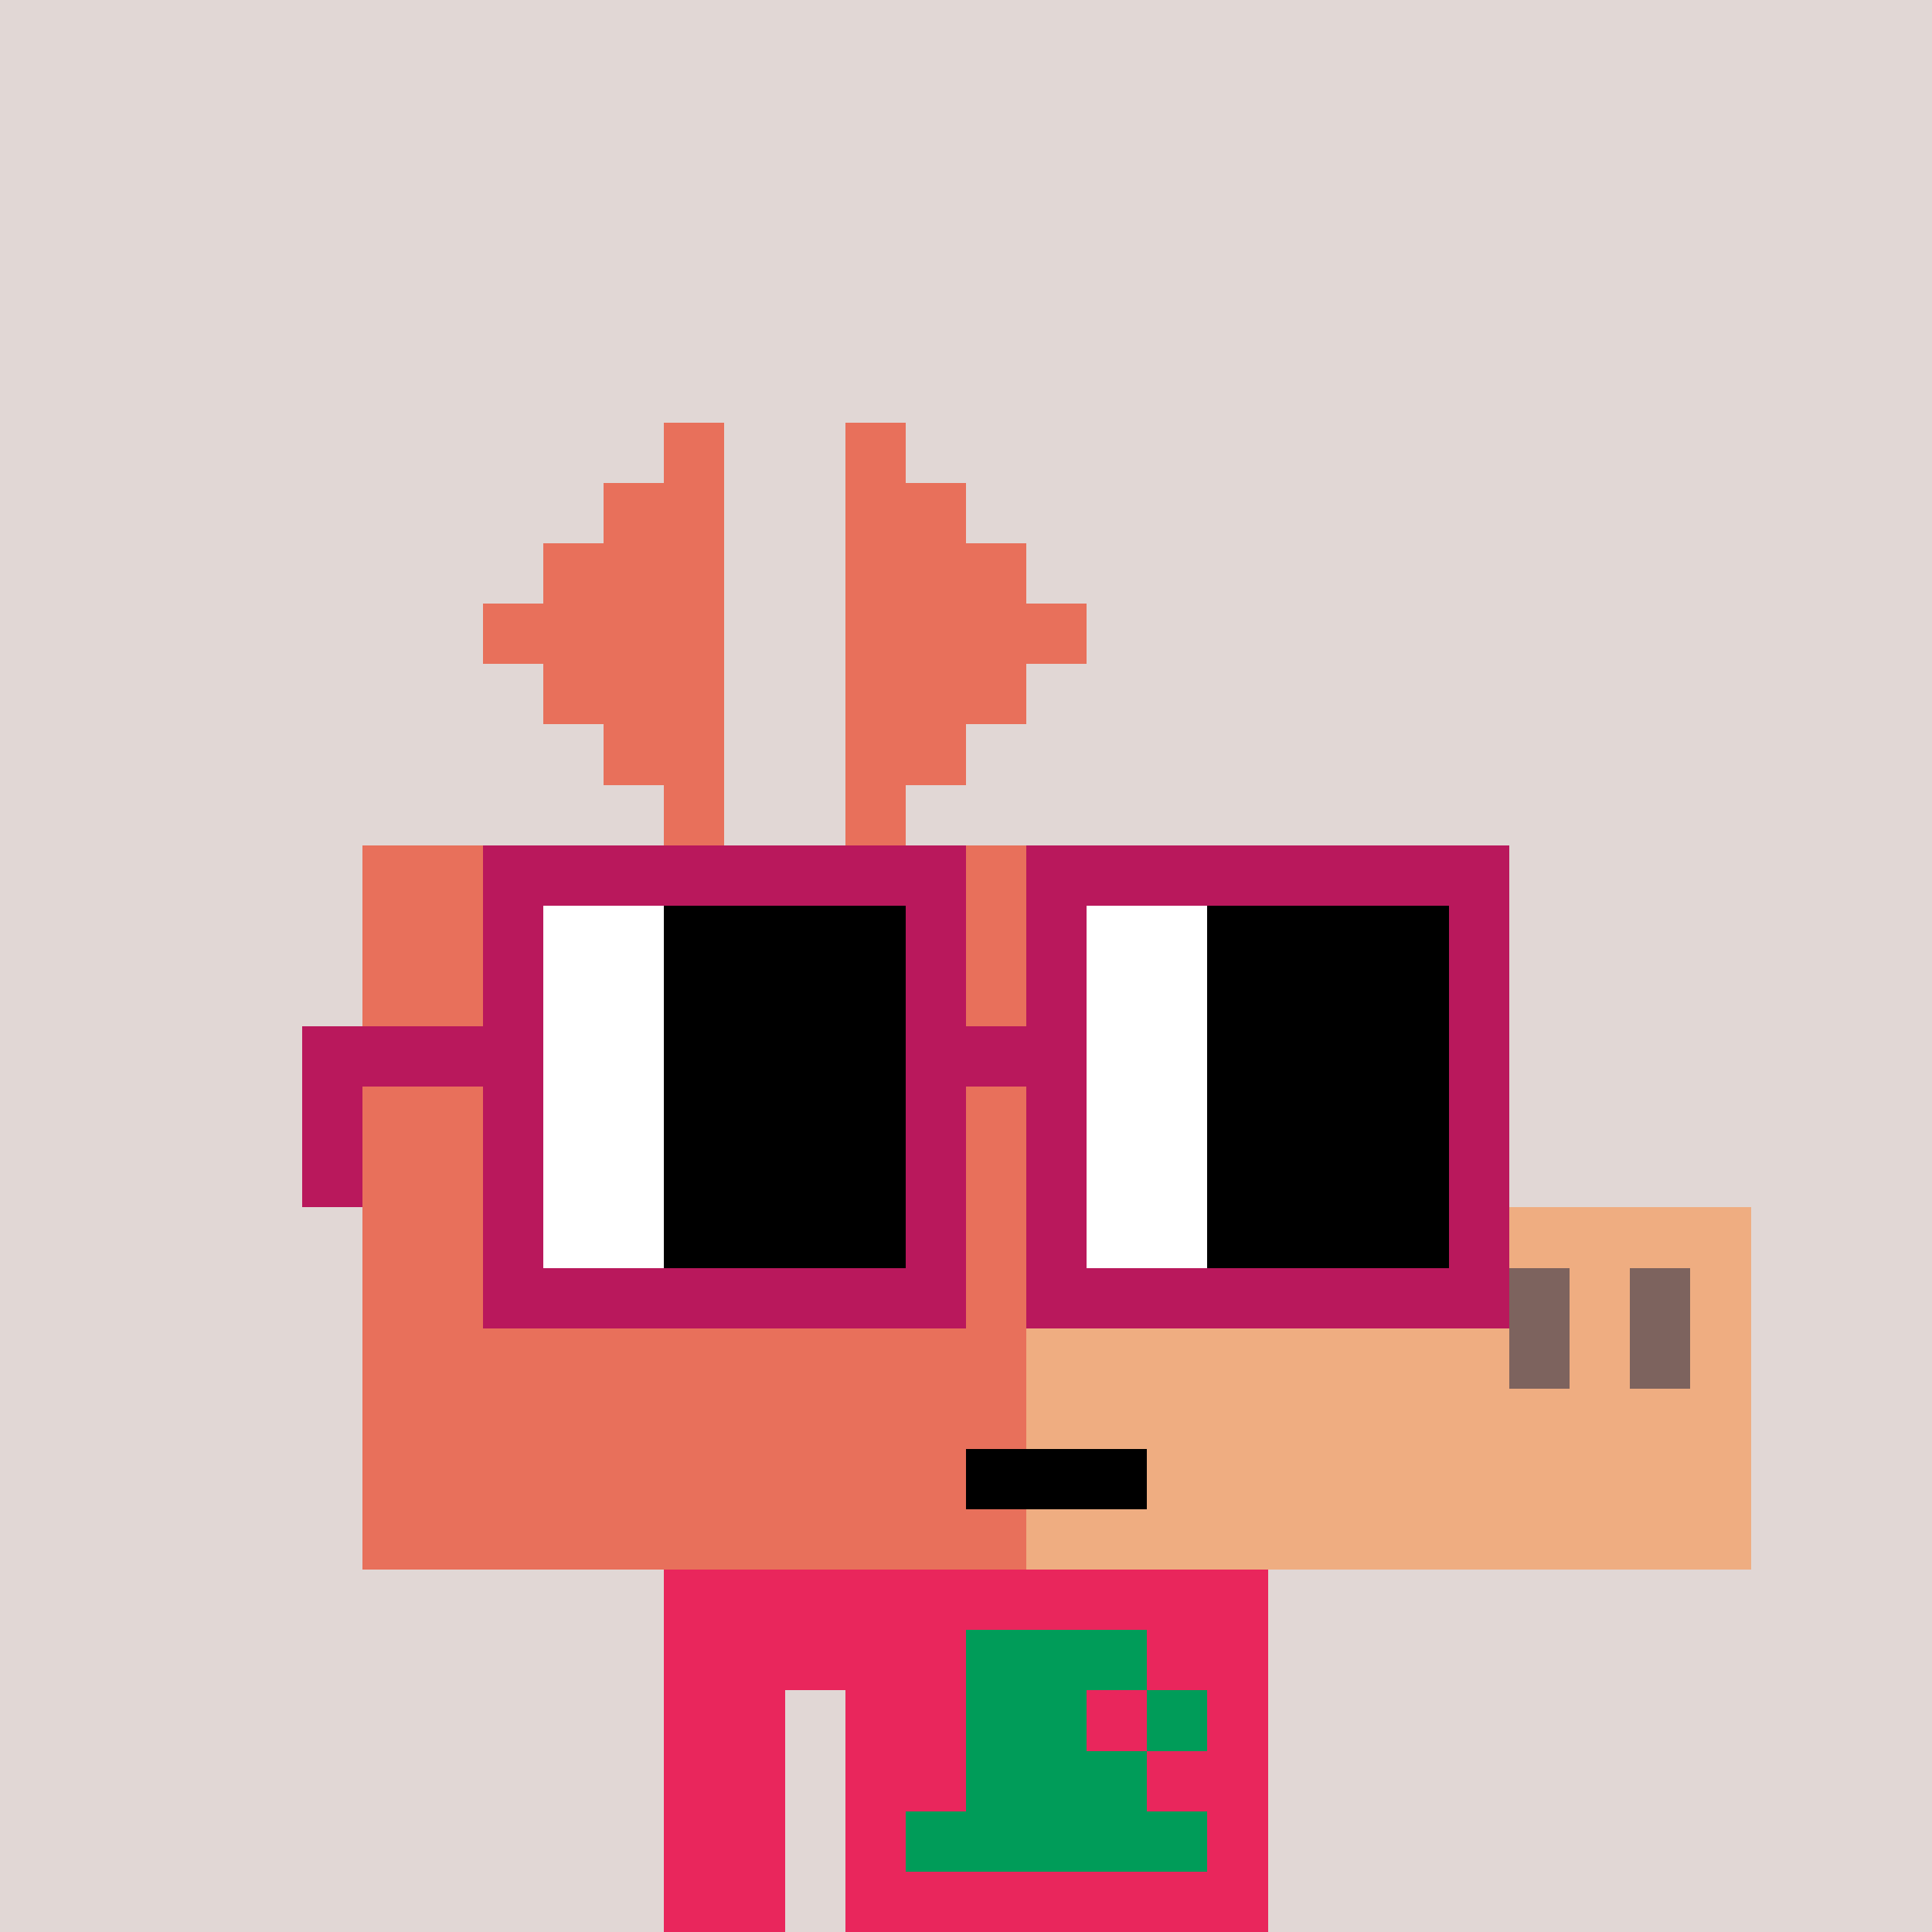 <svg width="320" height="320" viewBox="0 0 320 320" xmlns="http://www.w3.org/2000/svg" shape-rendering="crispEdges"><rect width="100%" height="100%" fill="#e1d7d5" /><rect width="100" height="10" x="110" y="260" fill="#e9265c" /><rect width="100" height="10" x="110" y="270" fill="#e9265c" /><rect width="20" height="10" x="110" y="280" fill="#e9265c" /><rect width="70" height="10" x="140" y="280" fill="#e9265c" /><rect width="20" height="10" x="110" y="290" fill="#e9265c" /><rect width="70" height="10" x="140" y="290" fill="#e9265c" /><rect width="20" height="10" x="110" y="300" fill="#e9265c" /><rect width="70" height="10" x="140" y="300" fill="#e9265c" /><rect width="20" height="10" x="110" y="310" fill="#e9265c" /><rect width="70" height="10" x="140" y="310" fill="#e9265c" /><rect width="30" height="10" x="160" y="270" fill="#009c59" /><rect width="20" height="10" x="160" y="280" fill="#009c59" /><rect width="10" height="10" x="190" y="280" fill="#009c59" /><rect width="30" height="10" x="160" y="290" fill="#009c59" /><rect width="50" height="10" x="150" y="300" fill="#009c59" /><rect width="10" height="10" x="110" y="70" fill="#e8705b" /><rect width="10" height="10" x="140" y="70" fill="#e8705b" /><rect width="20" height="10" x="100" y="80" fill="#e8705b" /><rect width="20" height="10" x="140" y="80" fill="#e8705b" /><rect width="30" height="10" x="90" y="90" fill="#e8705b" /><rect width="30" height="10" x="140" y="90" fill="#e8705b" /><rect width="40" height="10" x="80" y="100" fill="#e8705b" /><rect width="40" height="10" x="140" y="100" fill="#e8705b" /><rect width="30" height="10" x="90" y="110" fill="#e8705b" /><rect width="30" height="10" x="140" y="110" fill="#e8705b" /><rect width="20" height="10" x="100" y="120" fill="#e8705b" /><rect width="20" height="10" x="140" y="120" fill="#e8705b" /><rect width="10" height="10" x="110" y="130" fill="#e8705b" /><rect width="10" height="10" x="140" y="130" fill="#e8705b" /><rect width="130" height="10" x="60" y="140" fill="#e8705b" /><rect width="130" height="10" x="60" y="150" fill="#e8705b" /><rect width="130" height="10" x="60" y="160" fill="#e8705b" /><rect width="130" height="10" x="60" y="170" fill="#e8705b" /><rect width="130" height="10" x="60" y="180" fill="#e8705b" /><rect width="130" height="10" x="60" y="190" fill="#e8705b" /><rect width="130" height="10" x="60" y="200" fill="#e8705b" /><rect width="50" height="10" x="240" y="200" fill="#efad81" /><rect width="130" height="10" x="60" y="210" fill="#e8705b" /><rect width="10" height="10" x="240" y="210" fill="#efad81" /><rect width="10" height="10" x="250" y="210" fill="#7d635e" /><rect width="10" height="10" x="260" y="210" fill="#efad81" /><rect width="10" height="10" x="270" y="210" fill="#7d635e" /><rect width="10" height="10" x="280" y="210" fill="#efad81" /><rect width="110" height="10" x="60" y="220" fill="#e8705b" /><rect width="80" height="10" x="170" y="220" fill="#efad81" /><rect width="10" height="10" x="250" y="220" fill="#7d635e" /><rect width="10" height="10" x="260" y="220" fill="#efad81" /><rect width="10" height="10" x="270" y="220" fill="#7d635e" /><rect width="10" height="10" x="280" y="220" fill="#efad81" /><rect width="110" height="10" x="60" y="230" fill="#e8705b" /><rect width="120" height="10" x="170" y="230" fill="#efad81" /><rect width="100" height="10" x="60" y="240" fill="#e8705b" /><rect width="30" height="10" x="160" y="240" fill="#000000" /><rect width="100" height="10" x="190" y="240" fill="#efad81" /><rect width="110" height="10" x="60" y="250" fill="#e8705b" /><rect width="120" height="10" x="170" y="250" fill="#efad81" /><rect width="80" height="10" x="80" y="140" fill="#b9185c" /><rect width="80" height="10" x="170" y="140" fill="#b9185c" /><rect width="10" height="10" x="80" y="150" fill="#b9185c" /><rect width="20" height="10" x="90" y="150" fill="#ffffff" /><rect width="40" height="10" x="110" y="150" fill="#000000" /><rect width="10" height="10" x="150" y="150" fill="#b9185c" /><rect width="10" height="10" x="170" y="150" fill="#b9185c" /><rect width="20" height="10" x="180" y="150" fill="#ffffff" /><rect width="40" height="10" x="200" y="150" fill="#000000" /><rect width="10" height="10" x="240" y="150" fill="#b9185c" /><rect width="10" height="10" x="80" y="160" fill="#b9185c" /><rect width="20" height="10" x="90" y="160" fill="#ffffff" /><rect width="40" height="10" x="110" y="160" fill="#000000" /><rect width="10" height="10" x="150" y="160" fill="#b9185c" /><rect width="10" height="10" x="170" y="160" fill="#b9185c" /><rect width="20" height="10" x="180" y="160" fill="#ffffff" /><rect width="40" height="10" x="200" y="160" fill="#000000" /><rect width="10" height="10" x="240" y="160" fill="#b9185c" /><rect width="40" height="10" x="50" y="170" fill="#b9185c" /><rect width="20" height="10" x="90" y="170" fill="#ffffff" /><rect width="40" height="10" x="110" y="170" fill="#000000" /><rect width="30" height="10" x="150" y="170" fill="#b9185c" /><rect width="20" height="10" x="180" y="170" fill="#ffffff" /><rect width="40" height="10" x="200" y="170" fill="#000000" /><rect width="10" height="10" x="240" y="170" fill="#b9185c" /><rect width="10" height="10" x="50" y="180" fill="#b9185c" /><rect width="10" height="10" x="80" y="180" fill="#b9185c" /><rect width="20" height="10" x="90" y="180" fill="#ffffff" /><rect width="40" height="10" x="110" y="180" fill="#000000" /><rect width="10" height="10" x="150" y="180" fill="#b9185c" /><rect width="10" height="10" x="170" y="180" fill="#b9185c" /><rect width="20" height="10" x="180" y="180" fill="#ffffff" /><rect width="40" height="10" x="200" y="180" fill="#000000" /><rect width="10" height="10" x="240" y="180" fill="#b9185c" /><rect width="10" height="10" x="50" y="190" fill="#b9185c" /><rect width="10" height="10" x="80" y="190" fill="#b9185c" /><rect width="20" height="10" x="90" y="190" fill="#ffffff" /><rect width="40" height="10" x="110" y="190" fill="#000000" /><rect width="10" height="10" x="150" y="190" fill="#b9185c" /><rect width="10" height="10" x="170" y="190" fill="#b9185c" /><rect width="20" height="10" x="180" y="190" fill="#ffffff" /><rect width="40" height="10" x="200" y="190" fill="#000000" /><rect width="10" height="10" x="240" y="190" fill="#b9185c" /><rect width="10" height="10" x="80" y="200" fill="#b9185c" /><rect width="20" height="10" x="90" y="200" fill="#ffffff" /><rect width="40" height="10" x="110" y="200" fill="#000000" /><rect width="10" height="10" x="150" y="200" fill="#b9185c" /><rect width="10" height="10" x="170" y="200" fill="#b9185c" /><rect width="20" height="10" x="180" y="200" fill="#ffffff" /><rect width="40" height="10" x="200" y="200" fill="#000000" /><rect width="10" height="10" x="240" y="200" fill="#b9185c" /><rect width="80" height="10" x="80" y="210" fill="#b9185c" /><rect width="80" height="10" x="170" y="210" fill="#b9185c" /></svg>